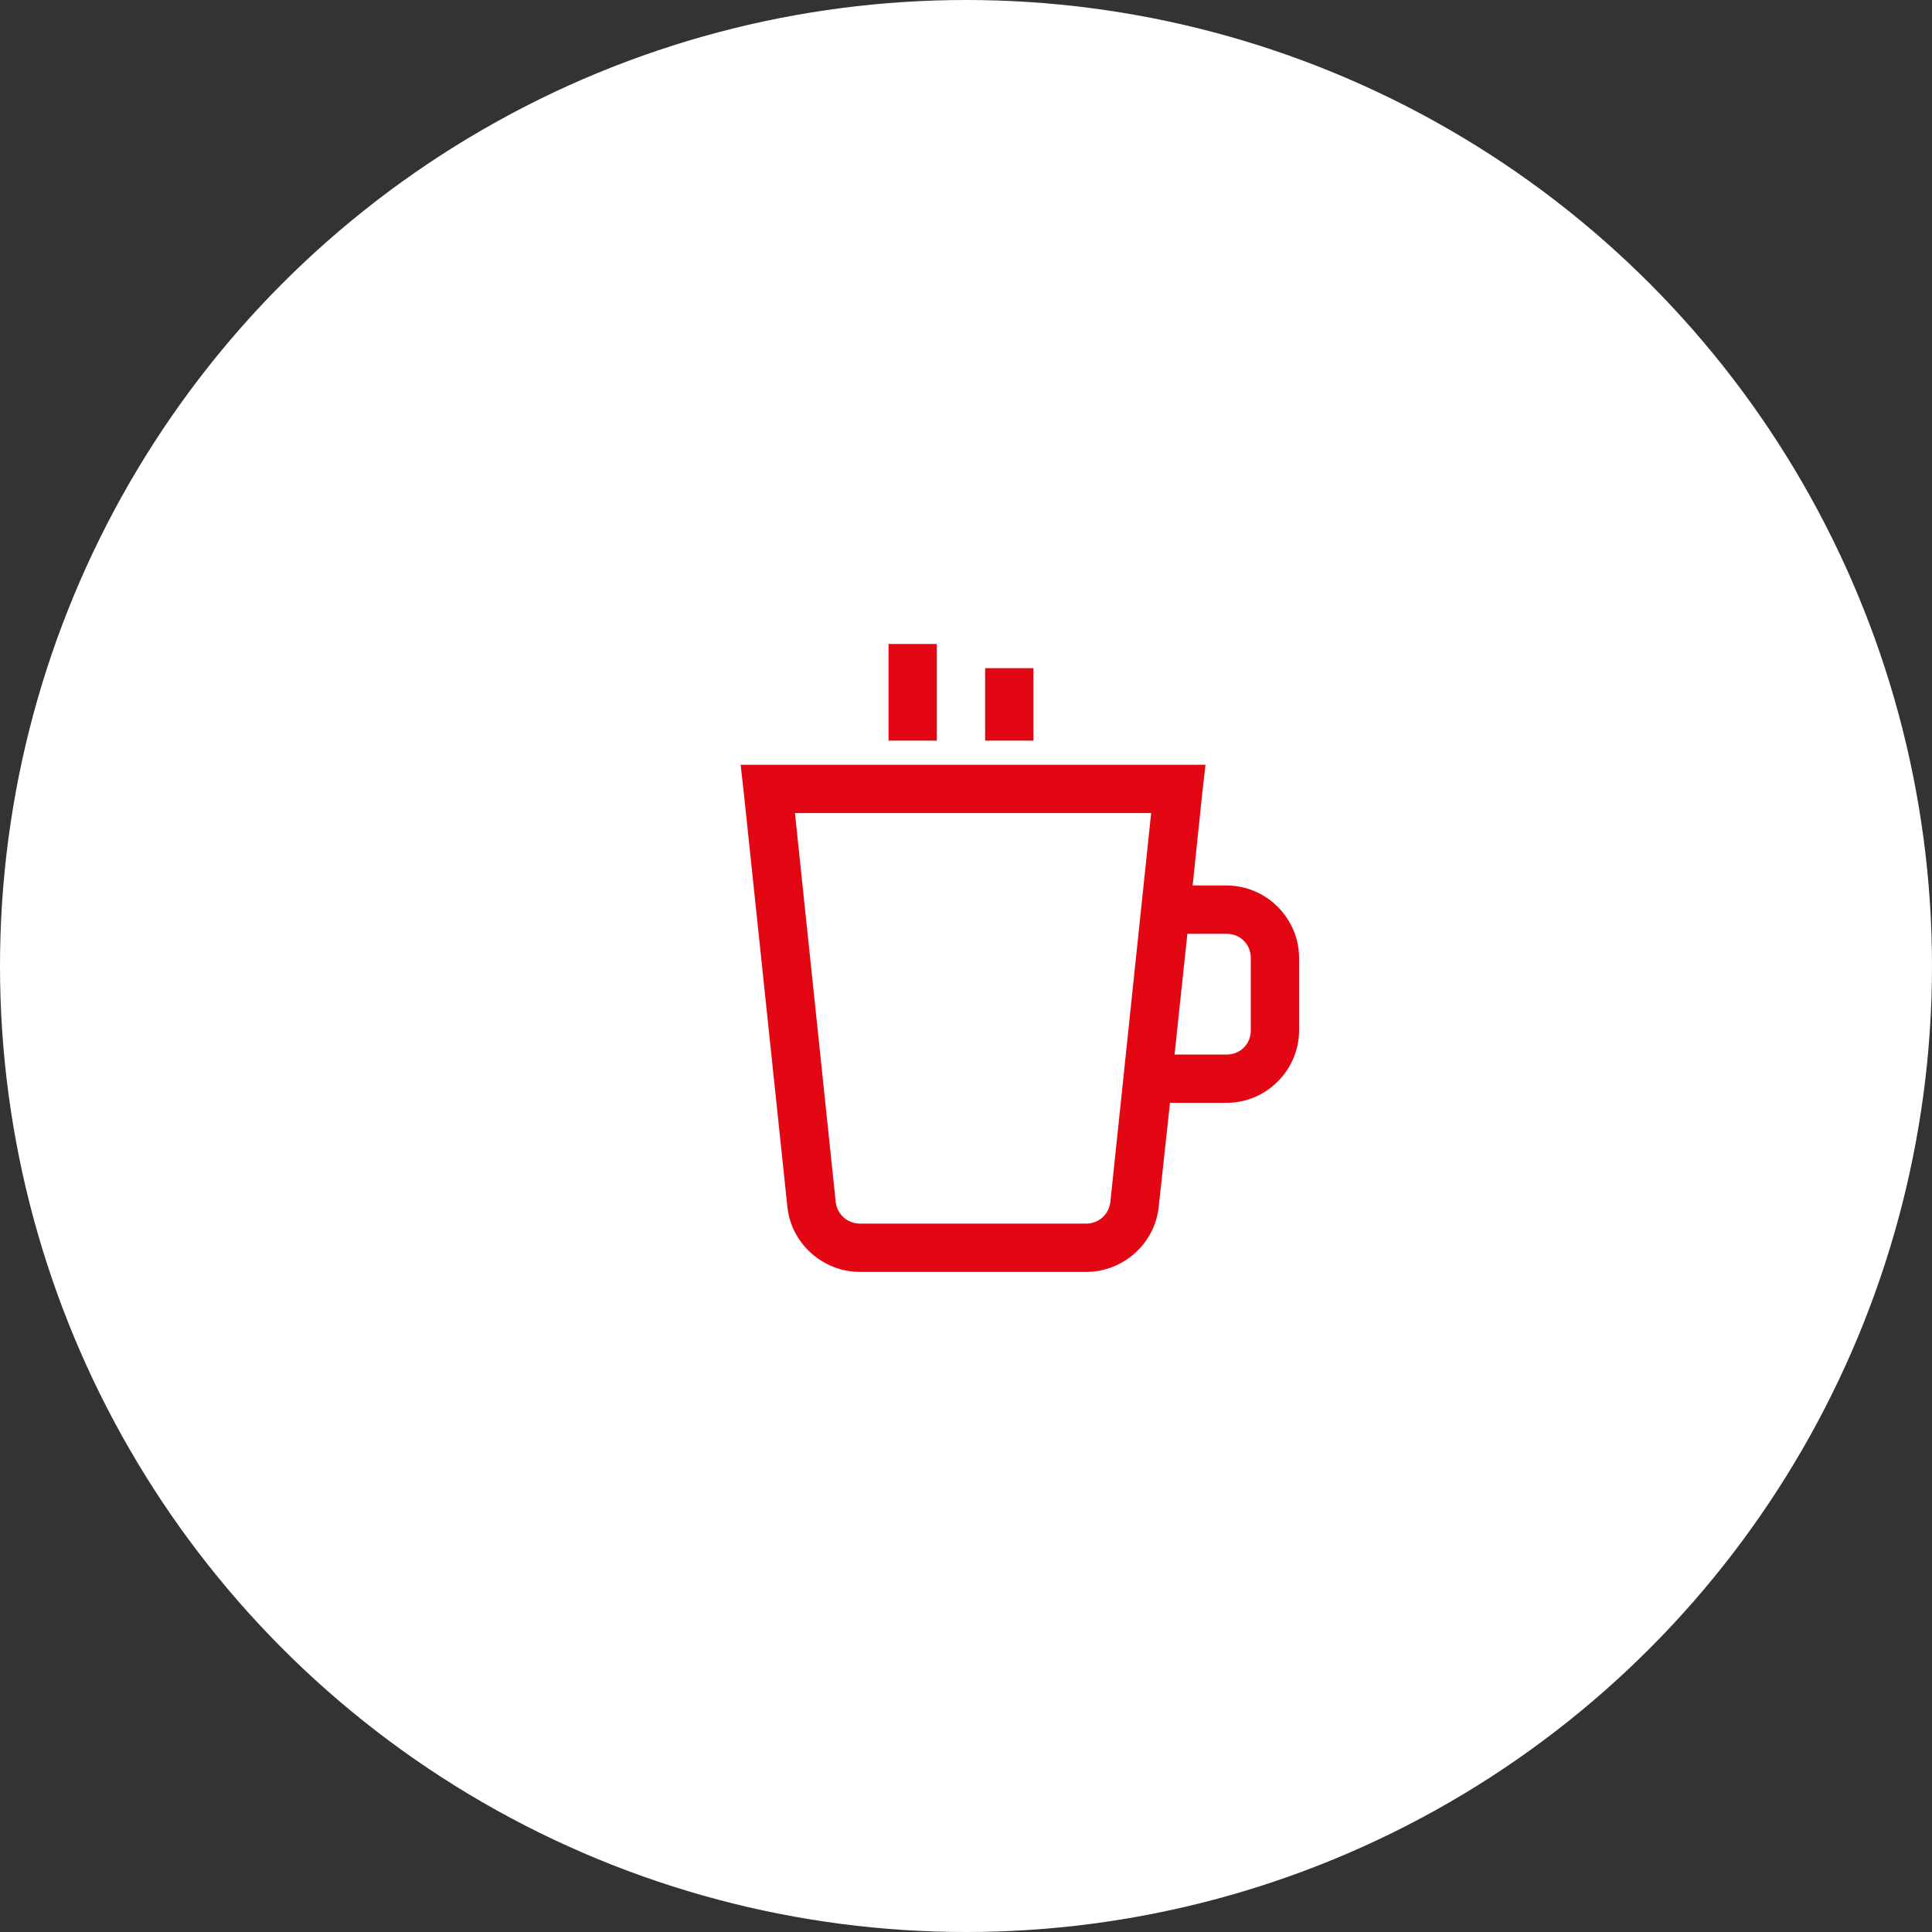<svg width="60" height="60" viewBox="0 0 60 60" fill="none" xmlns="http://www.w3.org/2000/svg">
<rect x="0" y="0" width="60" height="60" fill="#333333" stroke="none"/>
<circle cx="30" cy="30" r="30" fill="white"/>
<path d="M27.594 20V23H29.094V20H27.594ZM30.594 20.75V23H32.094V20.75H30.594ZM23 23.75L23.094 24.57L24.453 37.484C24.573 38.624 25.558 39.5 26.703 39.5H33.734C34.88 39.5 35.864 38.624 35.984 37.484L36.336 34.25H38.094C39.327 34.25 40.344 33.233 40.344 32V29.75C40.344 28.517 39.327 27.5 38.094 27.5H37.039L37.344 24.57L37.438 23.75H23ZM24.688 25.25H35.75L34.484 37.32C34.443 37.71 34.124 38 33.734 38H26.703C26.314 38 25.994 37.71 25.953 37.32L24.688 25.25ZM36.875 29H38.094C38.519 29 38.844 29.325 38.844 29.75V32C38.844 32.425 38.519 32.75 38.094 32.75H36.477L36.875 29Z" fill="#E30613"/>
</svg>
